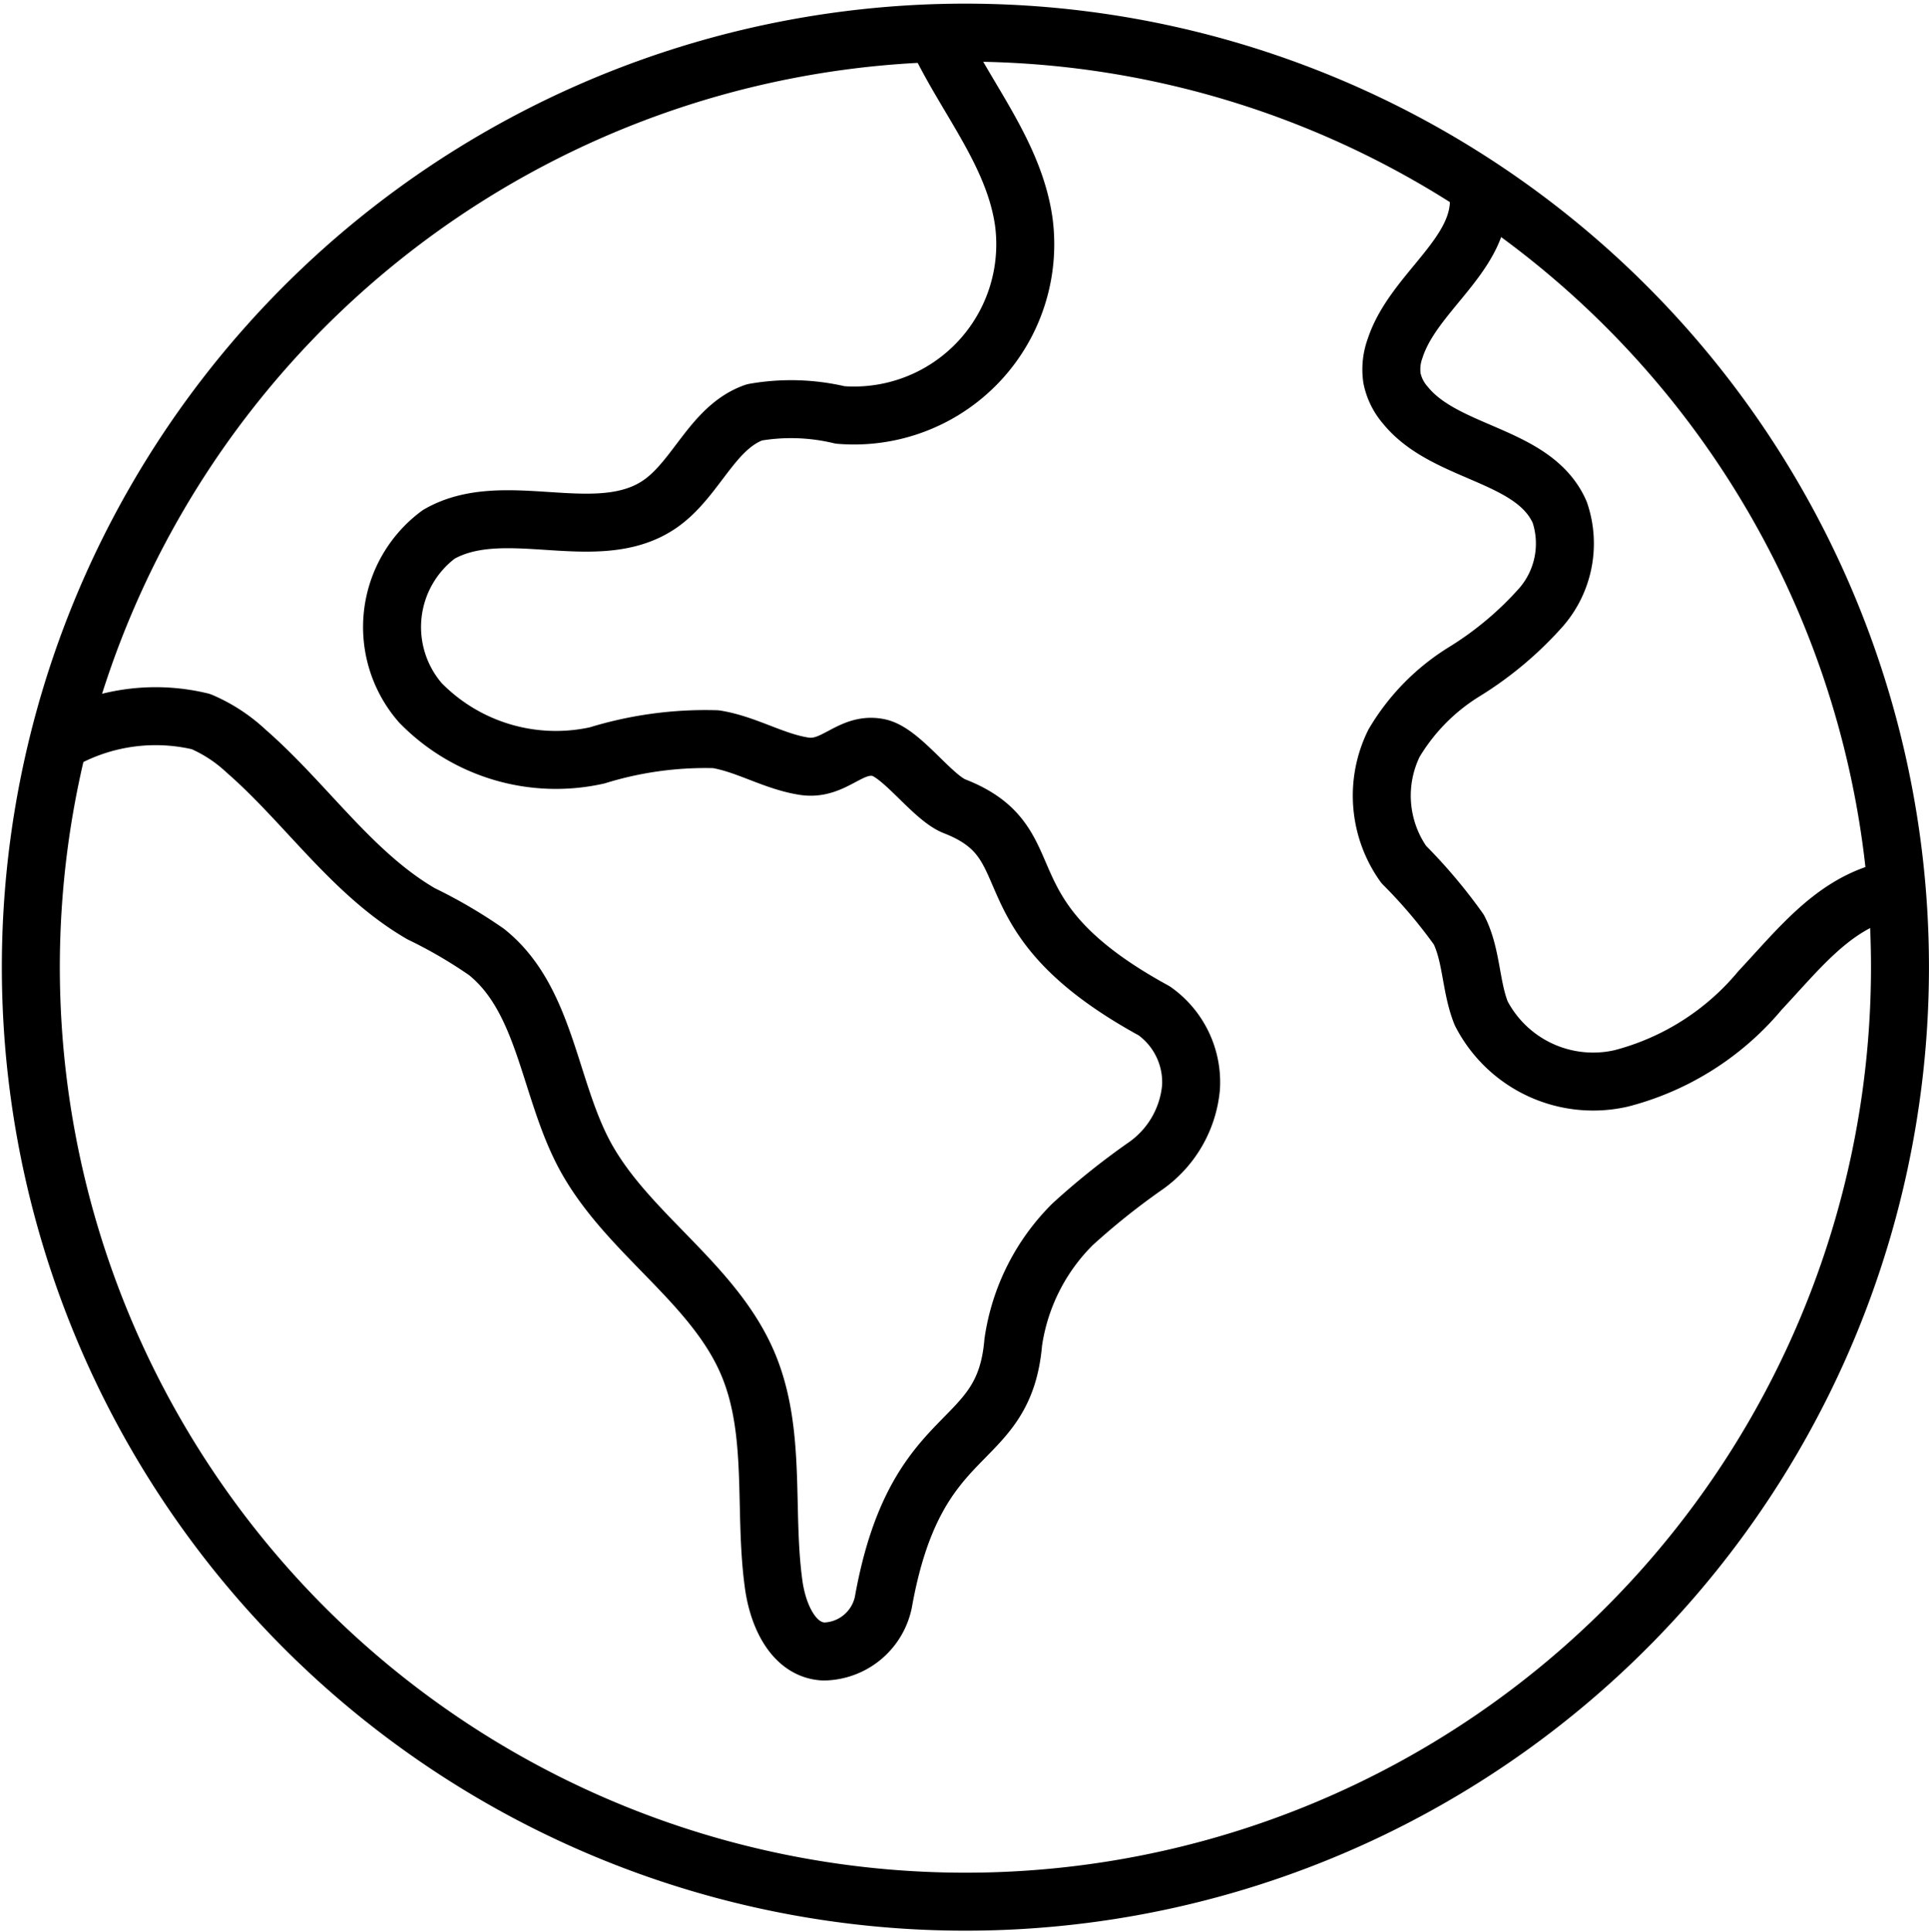<svg xmlns="http://www.w3.org/2000/svg" width="49.911" height="49.981" viewBox="0 0 49.911 49.981">
  <g id="nationalities_icon" data-name="nationalities icon" transform="translate(0.796 0.842)">
    <path id="Path_71" data-name="Path 71" d="M57.527,33.38a24.181,24.181,0,1,1-4.907-14.591A24.181,24.181,0,0,1,57.527,33.38Z" transform="translate(-9.163 -9.208)" fill="none" stroke="#000" stroke-linecap="round" stroke-linejoin="round" stroke-width="1.5"/>
    <path id="Path_72" data-name="Path 72" d="M33.705,9.54c.757,1.585,1.98,3,2.222,4.759a4.431,4.431,0,0,1-4.754,4.978,5.468,5.468,0,0,0-2.218-.067c-1.09.381-1.5,1.728-2.456,2.38-1.618,1.1-4.017-.2-5.711.776a2.986,2.986,0,0,0-.476,4.359,4.9,4.9,0,0,0,4.573,1.361,9.5,9.5,0,0,1,3.074-.419c.79.128,1.5.581,2.289.7s1.195-.657,1.951-.476c.59.157,1.366,1.29,1.937,1.513,2.522.985.6,2.8,5.164,5.292a2.266,2.266,0,0,1,.952,1.97A2.789,2.789,0,0,1,39.088,38.7a18.774,18.774,0,0,0-1.9,1.518,5.387,5.387,0,0,0-1.537,3.06c-.243,2.855-2.518,2-3.36,6.72a1.6,1.6,0,0,1-1.542,1.275c-.795-.038-1.195-.952-1.3-1.766-.257-1.9.081-3.893-.652-5.654-.89-2.132-3.155-3.4-4.245-5.444-.923-1.737-1-4.012-2.527-5.235a12.506,12.506,0,0,0-1.694-.99c-1.785-1.037-2.974-2.855-4.531-4.212a4.012,4.012,0,0,0-1.166-.761,4.98,4.98,0,0,0-3.426.4" transform="translate(-10.231 -9.382)" fill="none" stroke="#000" stroke-linecap="round" stroke-linejoin="round" stroke-width="1.5"/>
    <path id="Path_73" data-name="Path 73" d="M85.122,18c.138,1.537-1.685,2.518-2.161,3.988a1.58,1.58,0,0,0-.081.771,1.532,1.532,0,0,0,.347.7c1.042,1.285,3.331,1.256,3.993,2.77a2.513,2.513,0,0,1-.476,2.451,8.9,8.9,0,0,1-1.994,1.675,5.411,5.411,0,0,0-1.818,1.851,3.074,3.074,0,0,0,.252,3.136,13.285,13.285,0,0,1,1.428,1.689c.333.662.3,1.471.576,2.161a3.258,3.258,0,0,0,3.626,1.685,6.94,6.94,0,0,0,3.593-2.28c.985-1.052,1.837-2.156,3.15-2.537" transform="translate(-47.66 -13.816)" fill="none" stroke="#000" stroke-linecap="round" stroke-linejoin="round" stroke-width="1.5"/>
  </g>
</svg>
